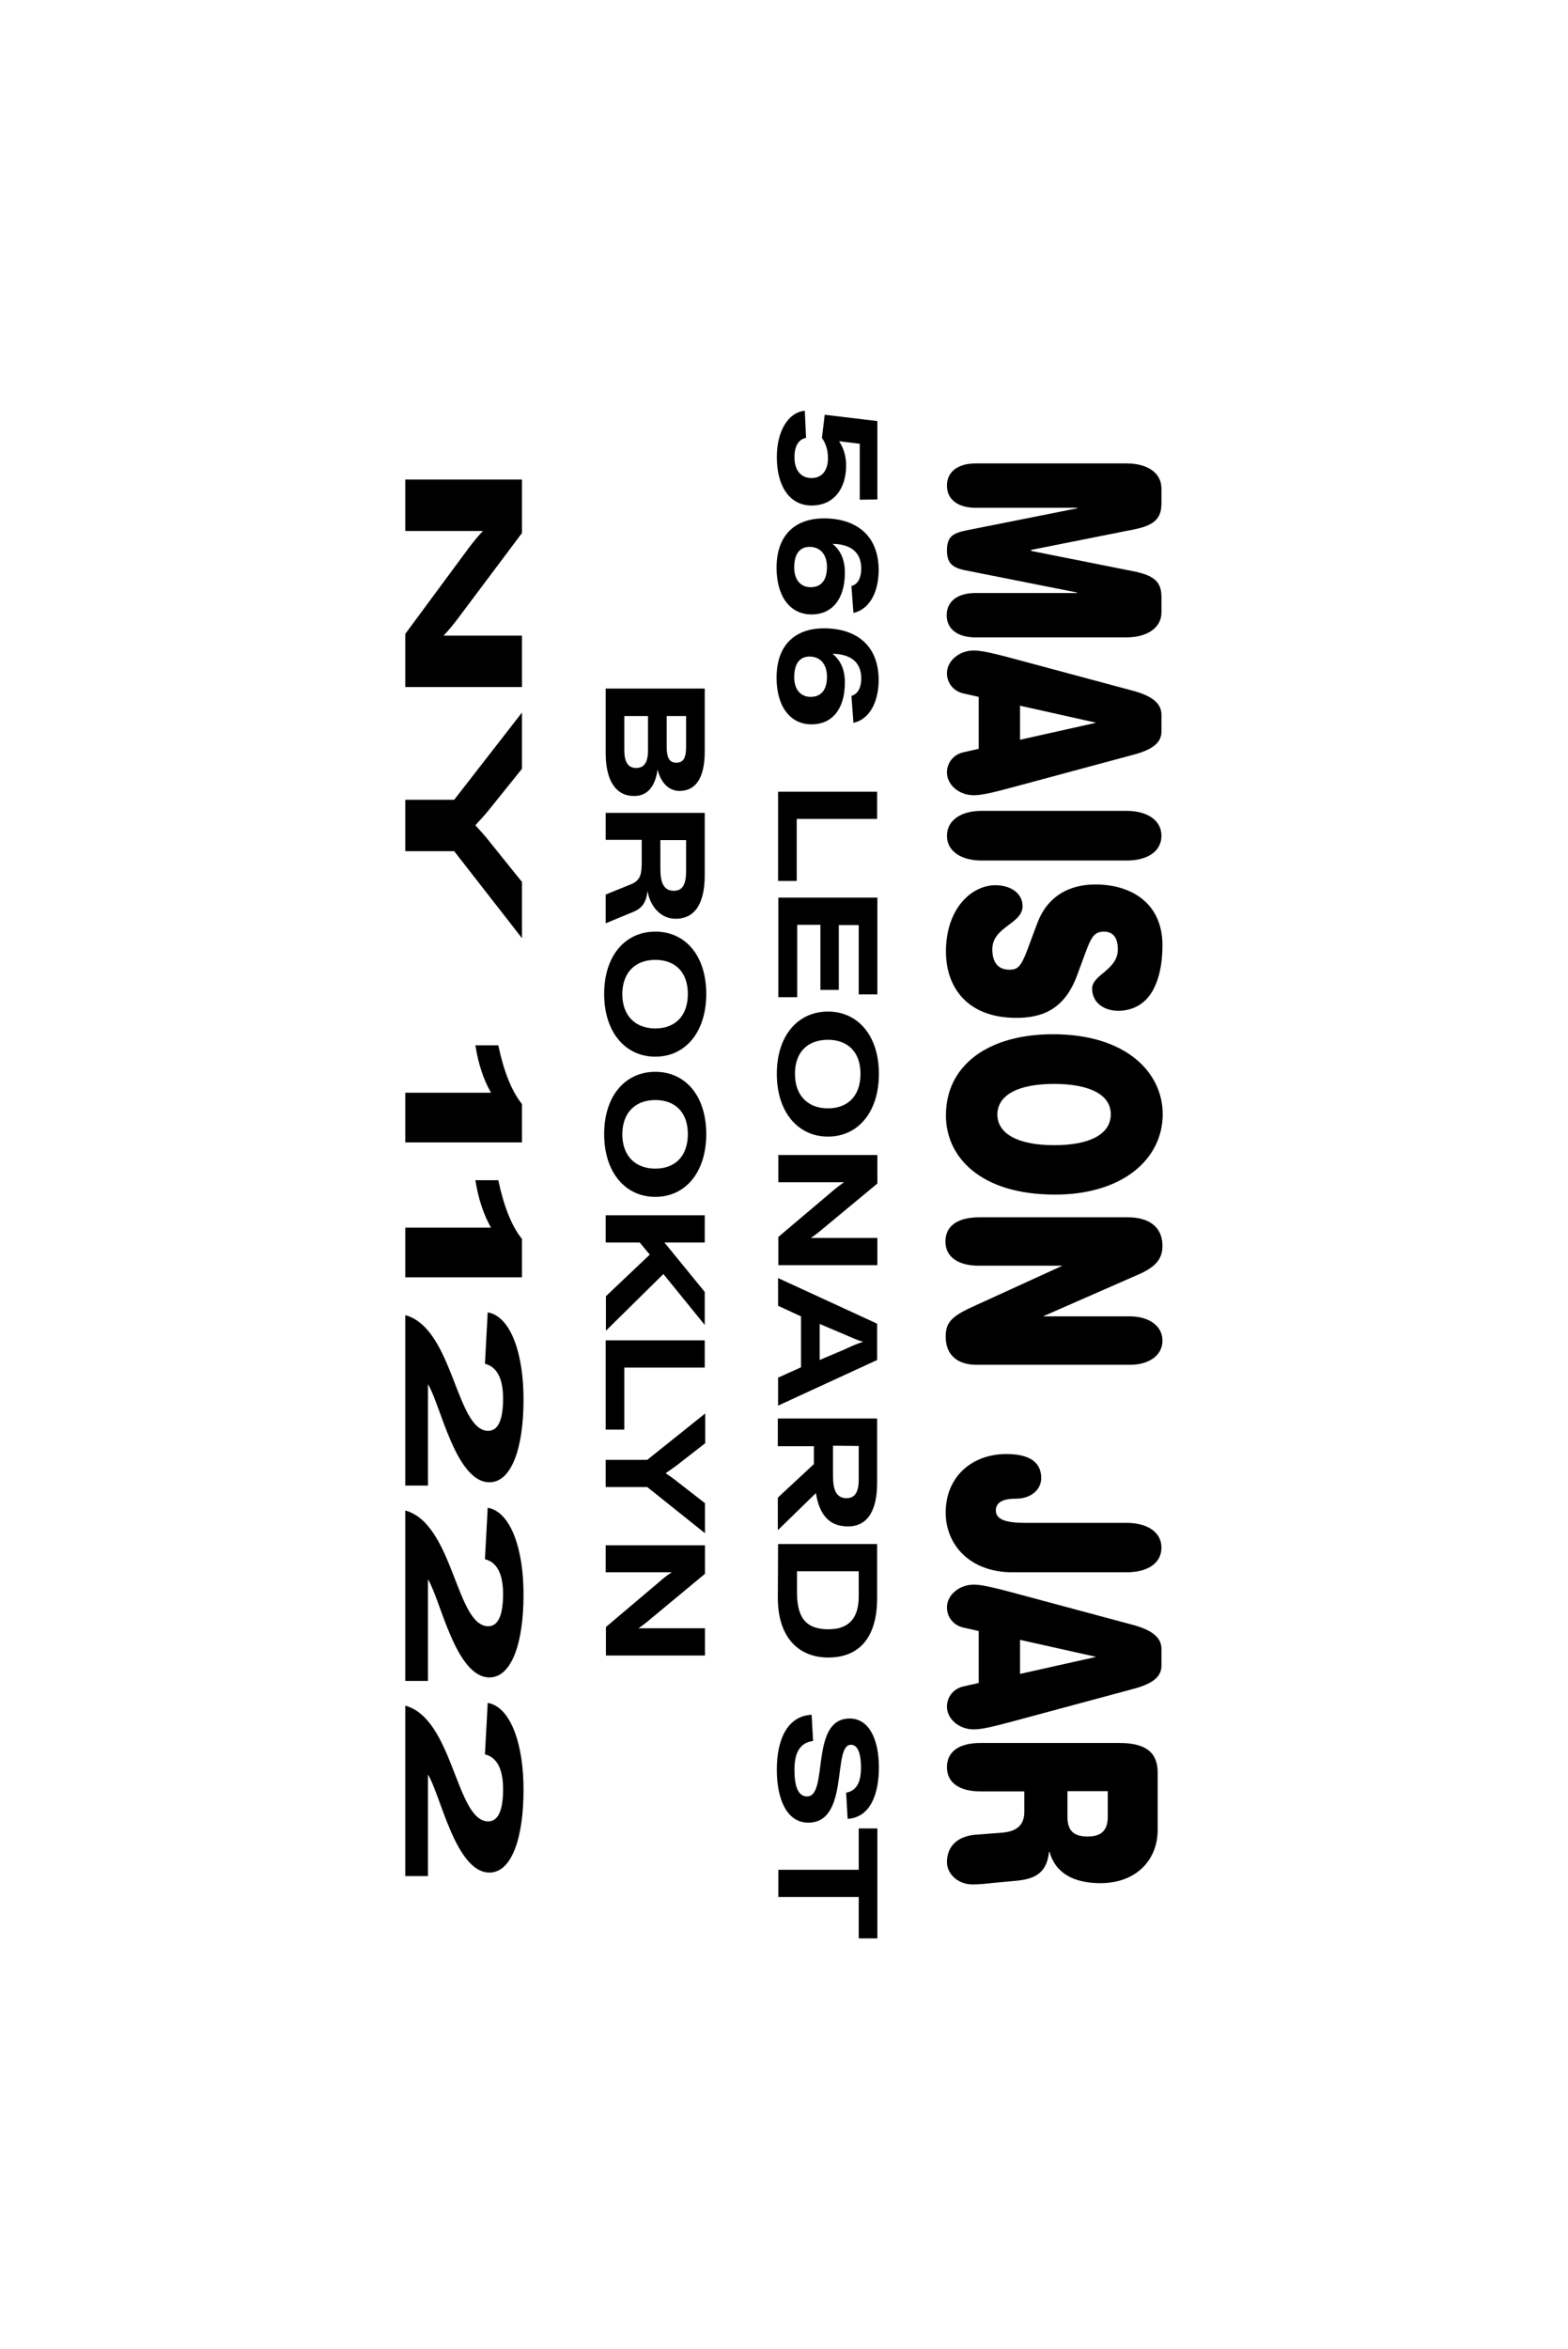 <?xml version="1.0" encoding="utf-8"?>
<!-- Generator: Adobe Illustrator 27.2.0, SVG Export Plug-In . SVG Version: 6.00 Build 0)  -->
<svg version="1.1" id="Layer_1" xmlns="http://www.w3.org/2000/svg" xmlns:xlink="http://www.w3.org/1999/xlink" x="0px" y="0px"
	 viewBox="0 0 622.1 931.6" style="enable-background:new 0 0 622.1 931.6;" xml:space="preserve">
<style type="text/css">
	.st0{fill:#FFFFFF;}
</style>
<rect class="st0" width="622.1" height="931.6"/>
<g>
	<path d="M193.5,675.4l-1.1,20.4c4.8,1.2,7.2,5.9,7.2,13.8c0,7.1-1.4,12.8-5.9,12.8c-12.8,0-13.8-40.7-32.9-45.9v67.6h9v-40.3
		c5,8.1,11,38.9,24.4,38.9c8.9,0,13.5-14,13.5-32.6C207.8,692.3,202.8,677,193.5,675.4 M193.5,598l-1.1,20.4
		c4.8,1.2,7.2,5.9,7.2,13.8c0,7.1-1.4,12.8-5.9,12.8c-12.8,0-13.8-40.7-32.9-45.9v67.6h9v-40.3c5,8.1,11,38.9,24.4,38.9
		c8.9,0,13.5-14,13.5-32.6C207.8,614.9,202.8,599.6,193.5,598 M193.5,520.5l-1.1,20.4c4.8,1.2,7.2,5.9,7.2,13.8
		c0,7.1-1.4,12.8-5.9,12.8c-12.8,0-13.8-40.7-32.9-45.9v67.6h9V549c5,8.1,11,38.9,24.4,38.9c8.9,0,13.5-14,13.5-32.6
		C207.8,537.4,202.8,522.1,193.5,520.5 M194.8,486.9h-34v19.7h46.3v-15.2c-4.2-5.2-7.3-13.3-9.4-23.3h-9.1
		C189.8,475.6,191.9,481.8,194.8,486.9 M194.8,433.4h-34v19.7h46.3v-15.2c-4.2-5.2-7.3-13.3-9.4-23.3h-9.1
		C189.8,422.2,191.9,428.3,194.8,433.4 M180.2,317.2h-19.4v20.4h19.4l26.9,34.5v-22.3l-12.8-15.9c-1.9-2.4-3.6-4.3-5.7-6.6
		c2.1-2.3,4-4.3,5.8-6.6l12.7-15.8v-22.3L180.2,317.2z M191.6,210.6c-1.8,1.9-3.8,4.3-5.6,6.7l-25.2,34.1v21.1h46.3v-20.4H176
		c1.8-1.9,3.8-4.3,5.6-6.7l25.5-34v-21.2h-46.3v20.4H191.6z"/>
	<path d="M266.5,623.6c-1.5,1-3.3,2.3-4.7,3.6l-21.4,18.1v11.3h39.3v-10.8h-26.4c1.5-1,3.2-2.3,4.7-3.6l21.7-18v-11.3h-39.4v10.7
		H266.5z M256.8,579h-16.5v10.8h16.5l22.9,18.3v-11.9l-10.8-8.4c-1.6-1.3-3-2.3-4.8-3.5c1.8-1.3,3.4-2.3,4.9-3.5l10.8-8.4v-11.8
		L256.8,579z M247.7,542.4h31.9v-10.8h-39.3V567h7.4V542.4z M263.2,505.3l16.4,20.2v-13.1l-16-19.6h16V482h-39.3v10.8h13.5l4,4.8
		l-17.4,16.5v13.7L263.2,505.3z M260,436.3c7.6,0,12.9,4.6,12.9,13.5c0,9-5.3,13.7-12.9,13.7s-13.1-4.7-13.1-13.7
		C247,440.9,252.4,436.3,260,436.3 M260,425.1c-11.9,0-20.3,9.5-20.3,24.7s8.4,24.9,20.3,24.9c11.9,0,20.2-9.7,20.2-24.9
		C280.2,434.6,271.9,425.1,260,425.1 M260,380.7c7.6,0,12.9,4.6,12.9,13.5c0,9-5.3,13.7-12.9,13.7s-13.1-4.7-13.1-13.7
		C247,385.3,252.4,380.7,260,380.7 M260,369.5c-11.9,0-20.3,9.5-20.3,24.7s8.4,24.9,20.3,24.9c11.9,0,20.2-9.7,20.2-24.9
		S271.9,369.5,260,369.5 M240.3,322.4h39.3v24.7c0,10.2-3.2,17.3-11.6,17.3c-5.9,0-10.1-5-11.1-11c-0.5,4.4-2.1,6.8-5.5,8.2
		l-11.1,4.6v-11.4l10.1-4.1c3.9-1.6,4.2-4.3,4.2-9.2v-8.4h-14.3L240.3,322.4L240.3,322.4z M262,333.2v11.3c0,5.6,1.3,8.8,5.4,8.8
		c3.7,0,4.8-3.1,4.8-7.6v-12.5L262,333.2L262,333.2z M264.5,284h7.7v12.1c0,4.1-0.8,6.4-3.9,6.4s-3.8-2.6-3.8-6.6L264.5,284
		L264.5,284z M247.7,284h9.4v13.6c0,4.2-1.2,7-4.7,7s-4.7-2.8-4.7-7.1L247.7,284L247.7,284z M260.9,305.2c1.1,4.7,4.1,8.5,8.7,8.5
		c6.7,0,10-5.6,10-15.6v-25h-39.3v25.6c0,10.2,3.6,17,11.2,17C257,315.8,260,311.7,260.9,305.2"/>
	<path d="M340.7,741.6h-31.9v10.8h31.9v16.4h7.4v-43.6h-7.4V741.6z M335.7,711l0.6,10.4c9.1-0.6,12.4-10,12.4-20.4
		c0-10.6-3.6-19.4-11.6-19.4c-16,0-8.2,30.9-16.9,30.9c-3.8,0-5-4.6-5-10.6c0-6.7,2.1-10.7,7.4-11.4l-0.6-10.4
		c-9.5,0.5-13.8,9.6-13.8,21.8c0,11.4,3.8,21,12.5,21c16.5,0,9.4-30.9,16.9-30.9c3,0,4,4.2,4,9C341.6,705.9,340.4,710.2,335.7,711
		 M308.7,612.4H348v21.4c0,15.7-7.1,23.6-19.4,23.6c-11.7,0-20-7.9-20-23.7L308.7,612.4L308.7,612.4z M340.7,633.1v-9.9h-24.5v8.3
		c0,10.4,3.8,14.7,12.5,14.7C336.7,646.2,340.7,641.9,340.7,633.1 M308.7,562.6H348v25.5c0,10.1-3.2,17.3-11.6,17.3
		c-7.5,0-11.3-4.7-12.7-13.2l-15.1,14.7V594l14.3-13.3v-7.1h-14.3v-11L308.7,562.6L308.7,562.6z M330.5,573.4v12
		c0,5.6,1.3,8.8,5.4,8.8c3.7,0,4.8-3.1,4.8-7.5v-13.2L330.5,573.4L330.5,573.4z M325.2,525.1l9.9,4.2c2.4,1,4.8,2.2,7.4,2.9
		c-2.6,0.7-5,1.9-7.4,3l-9.9,4.2V525.1z M308.7,546.4v11.1l39.3-18.1V525l-39.3-18.1v11l9.1,4.2v20.2L308.7,546.4z M334.9,468.9
		c-1.5,1-3.2,2.3-4.7,3.6l-21.4,18.1v11.2h39.3V491h-26.4c1.5-1,3.2-2.3,4.7-3.6l21.7-18v-11.3h-39.3v10.8H334.9L334.9,468.9z
		 M328.5,412.4c7.6,0,12.9,4.6,12.9,13.5c0,9-5.3,13.7-12.9,13.7s-13.1-4.7-13.1-13.7S320.8,412.4,328.5,412.4 M328.5,401.2
		c-11.9,0-20.3,9.5-20.3,24.7s8.4,24.9,20.3,24.9s20.2-9.7,20.2-24.9S340.3,401.2,328.5,401.2 M332.8,392.6v-25.7h7.9v27.5h7.4V356
		h-39.3v39.5h7.5v-28.7h9.2v25.8L332.8,392.6L332.8,392.6z M316.1,324.8H348V314h-39.3v35.4h7.4V324.8L316.1,324.8z M321.2,260.4
		c4.2,0,6.9,3,6.9,8c0,5.1-2.2,8-6.5,8c-3.9,0-6.5-2.9-6.5-7.8C315.1,262.7,317.7,260.4,321.2,260.4 M337.8,276l0.8,10.7
		c7-1.6,10-9.2,10-17c0-14.1-9.3-20.5-21.7-20.5c-10.7,0-18.8,5.9-18.8,19.6c0,11,5.1,18.5,13.9,18.5c8,0,13.2-5.9,13.2-16.6
		c0-5.5-2-9.1-4.9-11.4c6.8,0.1,11.4,3,11.4,9.8C341.7,272.6,340.4,275.3,337.8,276 M321.2,216.9c4.2,0,6.9,3,6.9,8
		c0,5.1-2.2,8-6.5,8c-3.9,0-6.5-2.9-6.5-7.8C315.1,219.2,317.7,216.9,321.2,216.9 M337.8,232.4l0.8,10.7c7-1.6,10-9.2,10-17
		c0-14.1-9.3-20.5-21.7-20.5c-10.7,0-18.8,5.9-18.8,19.6c0,11,5.1,18.5,13.9,18.5c8,0,13.2-5.9,13.2-16.6c0-5.5-2-9.1-4.9-11.4
		c6.8,0.1,11.4,3,11.4,9.8C341.7,229.1,340.4,231.8,337.8,232.4 M348.1,198.1V167l-20.9-2.5l-1.1,9.2c1.4,1.9,2.4,4.7,2.4,8
		c0,5-2.5,7.9-6.5,7.9c-4.3,0-6.8-3.1-6.8-8.3c0-4.8,2-7.2,4.6-7.6l-0.5-10.8c-6.8,0.7-11.1,8.4-11.1,18.4
		c0,11.7,5.2,19.2,13.8,19.2c8.9,0,13.7-6.8,13.7-15.9c0-4-1.2-7.2-2.8-9.6l8.2,1v22.2L348.1,198.1L348.1,198.1L348.1,198.1z"/>
	<path d="M423.5,710.4h16v10.2c0,5.2-2.4,7.8-8,7.8c-5.8,0-8-2.6-8-7.9V710.4z M459.3,725.7V703c0-8-4.8-11.7-15.2-11.7H389
		c-8.2,0-13.3,3.2-13.3,9.6c0,6.3,5.1,9.6,13.3,9.6h17.4v8c0,5-2.5,7.9-9.1,8.4l-10.5,0.8c-7.2,0.7-11.1,4.8-11.1,10.9
		c0,4.4,4.1,8.8,10.2,8.8c2.2,0,4.7-0.2,8.1-0.6l9.7-0.9c7.8-0.8,11.7-3.8,12.5-11.4h0.2c2.3,8.4,9.6,12.4,20.2,12.4
		C450.5,746.9,459.3,738,459.3,725.7 M404.7,650.4l30,6.7v0.1l-30,6.7V650.4z M402.3,682.6l47.9-12.9c8-2.2,10.6-5.2,10.6-9.1V654
		c0-4.1-3-7.2-10.8-9.4l-48.4-13c-9.7-2.6-12.9-3.1-15.3-3.1c-5.7,0-10.6,4.1-10.6,9c0,3.9,2.6,7.1,6.4,8l6.2,1.4v20.6l-6.2,1.4
		c-3.8,0.9-6.4,4.1-6.4,8c0,4.7,4.6,9,10.6,9C389.2,685.9,393.1,685.1,402.3,682.6 M401.7,623.6H447c8.2,0,13.8-3.5,13.8-9.8
		c0-6.2-5.7-9.8-13.8-9.8h-40.3c-7.5,0-11.6-1.3-11.6-4.9c0-3.1,2.5-4.7,8.1-4.7c5.5,0,9.9-3.3,9.9-8.2c0-6.3-4.7-9.5-13.8-9.5
		c-13.9,0-24.1,9.2-24.1,23.2C375.2,612.6,384.7,623.6,401.7,623.6 M413.8,522.1l38.3-16.8c7.2-3.2,9.1-6.7,9.1-11.2
		c0-7.6-5.5-11.3-13.7-11.3h-58.9c-8.2,0-13.5,3.1-13.5,9.6c0,6.2,5.1,9.6,13.3,9.6h32.9v0.1l-35.9,16.4
		c-8.2,3.8-10.2,6.3-10.2,11.7c0,7.3,4.8,11.1,12.2,11.1h61c7,0,12.8-3.4,12.8-9.6s-5.9-9.6-12.8-9.6h-34.7l0,0L413.8,522.1
		L413.8,522.1z M418.2,429.9c14.3,0,22.5,4.4,22.5,12c0,7.9-8.2,12.3-22.5,12.3c-14.1,0-22.5-4.4-22.5-12.2
		C395.8,434.2,404.1,429.9,418.2,429.9 M418.6,473.8c26.8,0,42.7-14.1,42.7-31.9c0-16.5-14.5-31.7-43.5-31.7
		c-26,0-42.5,12.5-42.5,32.1C375.2,458.4,388.4,473.8,418.6,473.8 M456.8,393.8c3-4.8,4.4-11.3,4.4-18.9c0-16.4-12-24.1-26.6-24.1
		c-10.5,0-19,4.7-23,15.2l-4.1,11c-2.5,6.5-3.8,7.6-7,7.6c-4.7,0-6.8-3.1-6.8-8.1c0-9,12-10,12-17.1c0-4.9-4.4-8.3-10.8-8.3
		c-9.4,0-19.6,9.2-19.6,26.3c0,14.3,8.6,26.3,27.9,26.3c9.9,0,19.2-3,24.3-17.3l2.1-5.7c3.1-8.4,4-11.2,8.4-11.2
		c3.8,0,5.5,2.7,5.5,7c0,8.3-10.2,10-10.2,15.6c0,5.2,4.2,8.8,10.5,8.8C449.4,400.8,453.8,398.4,456.8,393.8 M389.4,341.3H447
		c8.2,0,13.8-3.6,13.8-9.8c0-6.2-5.7-9.9-13.8-9.9h-57.6c-7.9,0-13.7,3.6-13.7,9.9C375.7,337.7,381.5,341.3,389.4,341.3
		 M404.7,279.9l30,6.7v0.1l-30,6.7V279.9z M402.3,312.1l47.9-12.9c8-2.2,10.6-5.2,10.6-9.1v-6.6c0-4.1-3-7.2-10.8-9.4l-48.4-13
		c-9.7-2.6-12.9-3.1-15.3-3.1c-5.7,0-10.6,4.1-10.6,9c0,3.9,2.6,7.1,6.4,8l6.2,1.4V297l-6.2,1.4c-3.8,0.9-6.4,4.1-6.4,8
		c0,4.7,4.6,9,10.6,9C389.2,315.4,393.1,314.6,402.3,312.1 M409.1,218.1l40.7-8.1c8.2-1.6,11-4.4,11-10.3v-5.9c0-6.2-5.4-10-13.9-10
		h-59.8c-6.8,0-11.4,3.1-11.4,8.8s4.6,8.8,11.4,8.8h40.3v0.2l-43.7,8.7c-5.5,1.1-8,2.4-8,8c0,4.7,1.8,6.7,6.8,7.8l44.8,8.9v0.2H387
		c-6.8,0-11.4,3.1-11.4,8.8s4.6,8.8,11.4,8.8h59.9c8.1,0,13.9-3.7,13.9-9.9V237c0-5.5-1.9-8.6-11-10.4l-40.7-8.1L409.1,218.1
		L409.1,218.1z"/>
</g>
</svg>
